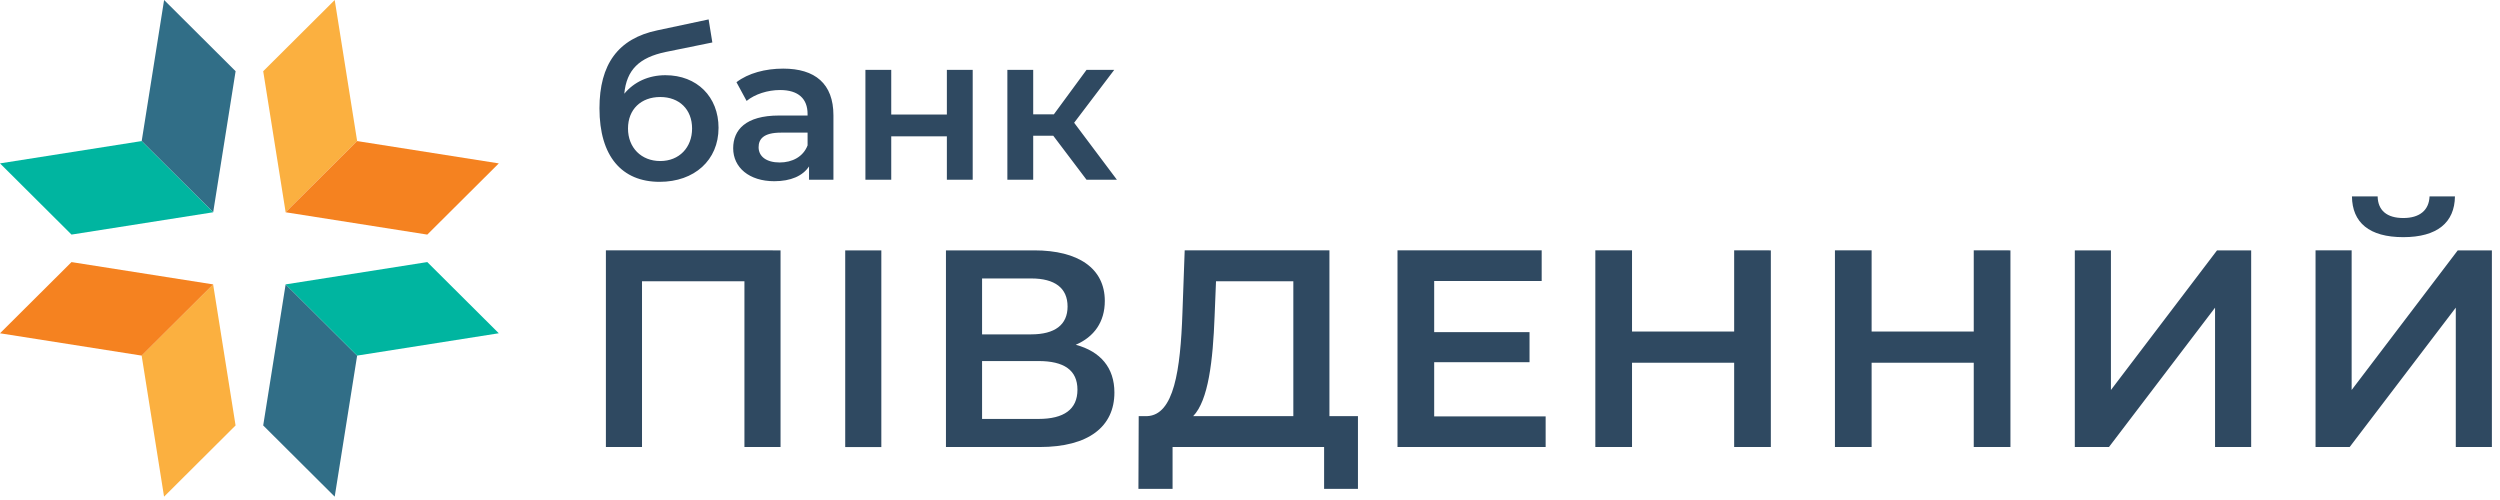 <svg width="210" height="42" viewBox="0 0 210 42" fill="none" xmlns="http://www.w3.org/2000/svg">
<g clip-path="url(#clip0_1707_12545)">
<path fill-rule="evenodd" clip-rule="evenodd" d="M13.785 0L11.902 11.85L17.907 17.83L19.791 5.981L13.785 0Z" fill="#316E87"/>
<path fill-rule="evenodd" clip-rule="evenodd" d="M0 13.724L6.007 19.705L17.907 17.831L11.9 11.85L0 13.724Z" fill="#00B5A0"/>
<path fill-rule="evenodd" clip-rule="evenodd" d="M22.109 35.738L28.115 41.719L30 29.87L23.993 23.889L22.109 35.738Z" fill="#316E87"/>
<path fill-rule="evenodd" clip-rule="evenodd" d="M35.892 22.014L23.992 23.888L29.999 29.87L41.898 27.994L35.892 22.014Z" fill="#00B5A0"/>
<path fill-rule="evenodd" clip-rule="evenodd" d="M22.109 5.982L23.994 17.831L30 11.85L28.116 0.002L22.109 5.982Z" fill="#FBB040"/>
<path fill-rule="evenodd" clip-rule="evenodd" d="M23.992 17.83L35.892 19.706L41.899 13.725L29.999 11.85L23.992 17.83Z" fill="#F58220"/>
<path fill-rule="evenodd" clip-rule="evenodd" d="M11.898 29.869L13.781 41.719L19.788 35.737L17.903 23.889L11.898 29.869Z" fill="#FBB040"/>
<path fill-rule="evenodd" clip-rule="evenodd" d="M0 27.996L11.901 29.871L17.906 23.89L6.007 22.016L0 27.996Z" fill="#F58220"/>
<path fill-rule="evenodd" clip-rule="evenodd" d="M60.357 10.744C60.357 13.458 58.326 15.274 55.409 15.274C52.232 15.274 50.355 13.129 50.355 9.101C50.355 5.4 51.919 3.238 55.218 2.548L59.524 1.631L59.837 3.567L55.929 4.363C53.69 4.83 52.631 5.867 52.44 7.873C53.255 6.887 54.471 6.317 55.895 6.317C58.552 6.317 60.358 8.132 60.358 10.744M58.135 10.795C58.135 9.187 57.059 8.149 55.461 8.149C53.846 8.149 52.752 9.187 52.752 10.795C52.752 12.402 53.864 13.527 55.461 13.527C57.059 13.527 58.135 12.386 58.135 10.795ZM70.008 9.689V15.1H67.959V13.977C67.438 14.772 66.43 15.222 65.042 15.222C62.923 15.222 61.587 14.064 61.587 12.455C61.587 10.916 62.628 9.704 65.441 9.704H67.836V9.568C67.836 8.305 67.073 7.562 65.528 7.562C64.486 7.562 63.409 7.908 62.715 8.478L61.863 6.905C62.853 6.144 64.295 5.764 65.789 5.764C68.462 5.764 70.008 7.026 70.008 9.689ZM67.837 12.213V11.141H65.597C64.121 11.141 63.723 11.694 63.723 12.369C63.723 13.146 64.382 13.648 65.492 13.648C66.552 13.648 67.472 13.165 67.837 12.213ZM72.695 5.867H74.864V9.619H79.537V5.867H81.707V15.099H79.537V11.451H74.864V15.099H72.695V5.867ZM88.473 11.4H86.789V15.1H84.619V5.867H86.789V9.602H88.526L91.27 5.867H93.597L90.228 10.311L93.821 15.1H91.27L88.473 11.4ZM65.566 21.031V37.55H62.532V23.626H53.929V37.55H50.895V21.03L65.566 21.031ZM70.998 37.551H74.032V21.031H70.998V37.551ZM93.61 32.971C93.61 35.827 91.453 37.55 87.329 37.55H79.46V21.031H86.879C90.576 21.031 92.804 22.541 92.804 25.278C92.804 27.048 91.903 28.299 90.363 28.96C92.449 29.526 93.61 30.894 93.61 32.971ZM82.494 28.087H86.617C88.609 28.087 89.676 27.283 89.676 25.749C89.676 24.192 88.609 23.39 86.617 23.39H82.494V28.087ZM90.506 32.736C90.506 31.083 89.367 30.328 87.234 30.328H82.494V35.19H87.235C89.367 35.19 90.506 34.388 90.506 32.736ZM114.068 34.954V41.067H111.225V37.55H98.496V41.067H95.628L95.651 34.955H96.361C98.613 34.86 99.158 31.108 99.325 26.269L99.514 21.03H111.672V34.955H114.068V34.954ZM100.226 34.954H108.64V23.627H102.145L102.027 26.554C101.886 30.306 101.506 33.634 100.226 34.956V34.954ZM129.834 34.978V37.55H117.39V21.03H129.501V23.602H120.471V27.897H128.481V30.423H120.471V34.978H129.834ZM148.751 21.031V37.55H145.669V30.47H137.09V37.55H134.008V21.03H137.09V27.85H145.669V21.03L148.751 21.031ZM168.877 21.031V37.55H165.795V30.47H157.216V37.55H154.135V21.03H157.216V27.85H165.795V21.03L168.877 21.031ZM174.285 21.031H177.318V32.759L186.231 21.031H189.098V37.55H186.064V25.844L177.153 37.55H174.285V21.031ZM194.506 21.03H197.538V32.759L206.451 21.031H209.318V37.549H206.286V25.842L197.373 37.549H194.506V21.03ZM197.563 16.498H199.722C199.745 17.678 200.503 18.314 201.877 18.314C203.229 18.314 204.035 17.678 204.083 16.498H206.215C206.191 18.692 204.722 19.921 201.877 19.921C199.01 19.921 197.588 18.692 197.564 16.498H197.563Z" fill="#2F4961"/>
</g>
<defs>
<clipPath id="clip0_1707_12545">
<rect width="210" height="42" fill="white"/>
</clipPath>
</defs>
</svg>
